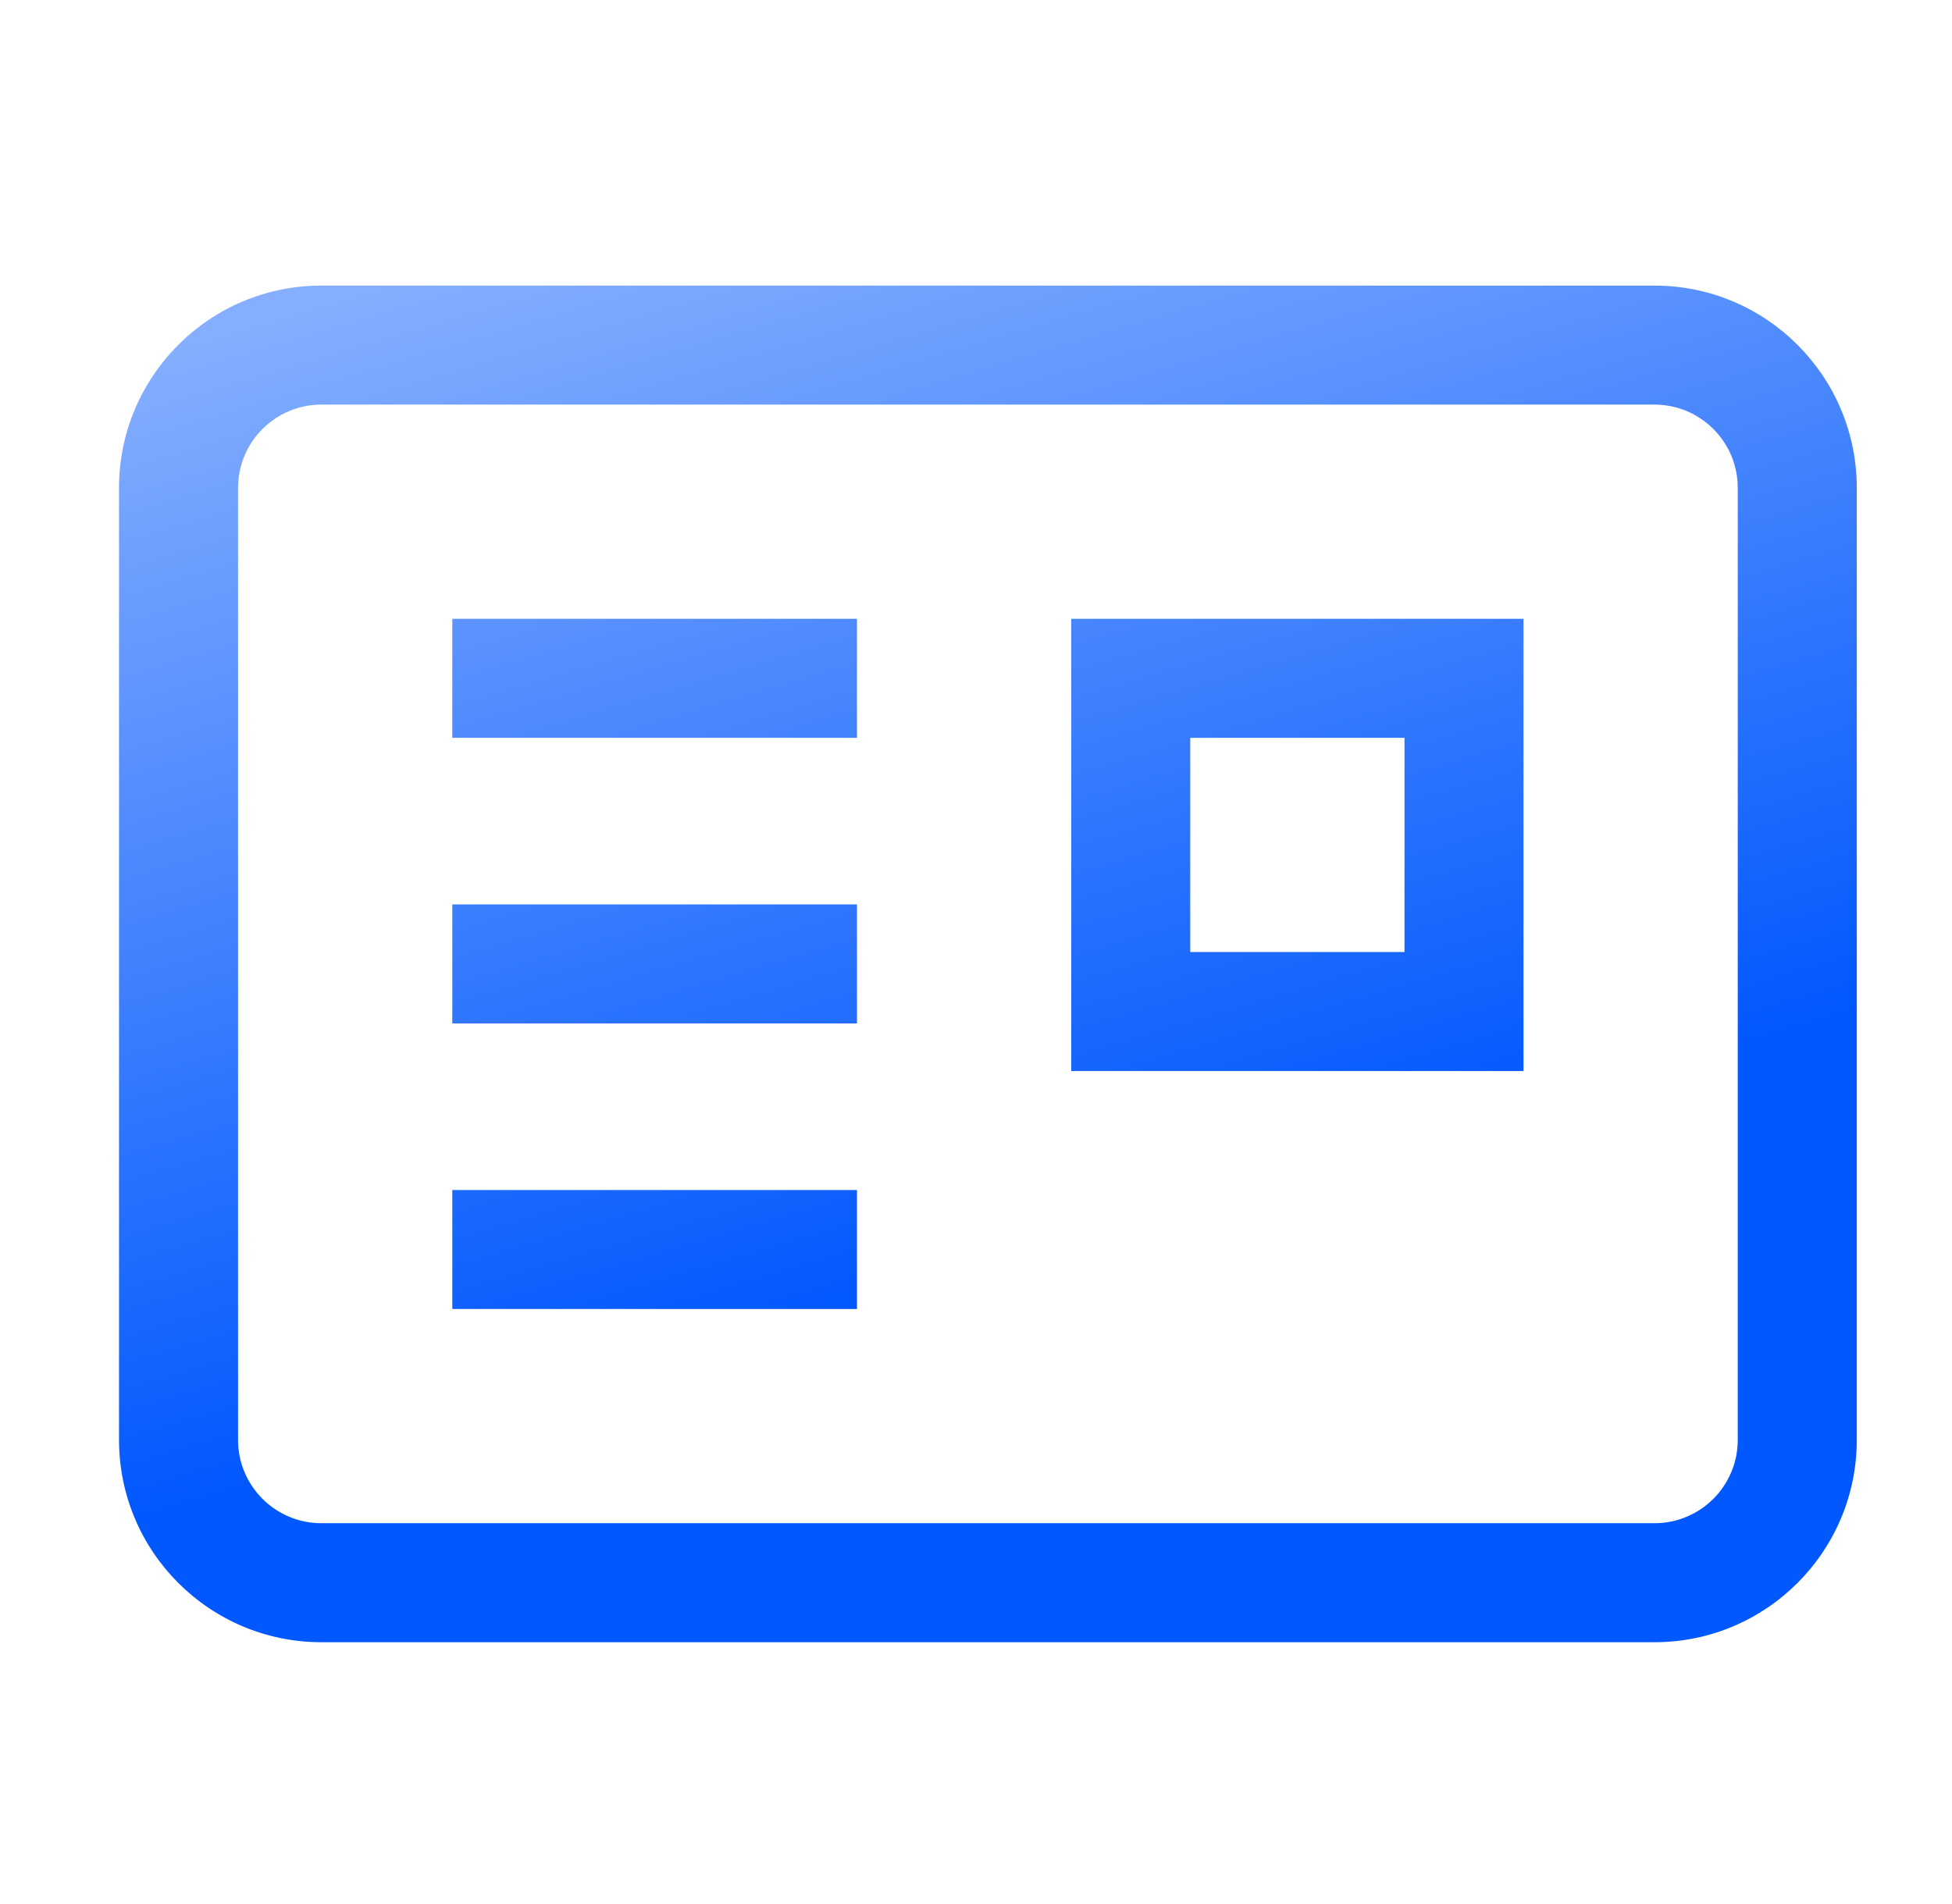<svg width="41" height="40" viewBox="0 0 41 40" fill="none" xmlns="http://www.w3.org/2000/svg">
<g id="Shopping_Card">
<path id="Union" fill-rule="evenodd" clip-rule="evenodd" d="M2.5 10.25C2.5 7.903 4.403 6 6.75 6H34.75C37.097 6 39 7.903 39 10.25V30.25C39 32.597 37.097 34.5 34.75 34.5H6.75C4.403 34.5 2.5 32.597 2.5 30.25V10.25ZM6.75 8.5C5.784 8.5 5 9.284 5 10.25V30.25C5 31.216 5.784 32 6.75 32H34.75C35.717 32 36.5 31.216 36.5 30.25V10.25C36.5 9.284 35.717 8.5 34.75 8.5H6.75ZM22.5 13H23.75H30.75H32V14.25V21.25V22.5H30.75H23.75H22.5V21.25V14.25V13ZM25 15.5V20H29.5V15.5H25ZM10.75 13H9.5V15.5H10.75H10.77H10.79H10.81H10.83H10.85H10.87H10.89H10.91H10.93H10.949H10.969H10.989H11.008H11.028H11.048H11.067H11.087H11.106H11.126H11.145H11.165H11.184H11.203H11.223H11.242H11.261H11.28H11.3H11.319H11.338H11.357H11.376H11.395H11.414H11.433H11.452H11.471H11.49H11.509H11.527H11.546H11.565H11.584H11.602H11.621H11.639H11.658H11.677H11.695H11.714H11.732H11.75H11.769H11.787H11.806H11.824H11.842H11.86H11.878H11.896H11.915H11.933H11.951H11.969H11.987H12.005H12.023H12.04H12.058H12.076H12.094H12.112H12.129H12.147H12.165H12.182H12.2H12.217H12.235H12.252H12.27H12.287H12.305H12.322H12.339H12.357H12.374H12.391H12.408H12.426H12.443H12.46H12.477H12.494H12.511H12.528H12.545H12.562H12.579H12.595H12.612H12.629H12.646H12.662H12.679H12.696H12.712H12.729H12.745H12.762H12.778H12.795H12.811H12.828H12.844H12.86H12.877H12.893H12.909H12.925H12.941H12.958H12.974H12.99H13.006H13.022H13.038H13.054H13.069H13.085H13.101H13.117H13.133H13.148H13.164H13.18H13.195H13.211H13.226H13.242H13.258H13.273H13.289H13.304H13.319H13.335H13.35H13.365H13.38H13.396H13.411H13.426H13.441H13.456H13.471H13.486H13.501H13.516H13.531H13.546H13.561H13.575H13.59H13.605H13.62H13.634H13.649H13.664H13.678H13.693H13.707H13.722H13.736H13.751H13.765H13.779H13.794H13.808H13.822H13.836H13.851H13.865H13.879H13.893H13.907H13.921H13.935H13.949H13.963H13.977H13.991H14.005H14.018H14.032H14.046H14.059H14.073H14.087H14.1H14.114H14.127H14.141H14.154H14.168H14.181H14.195H14.208H14.221H14.235H14.248H14.261H14.274H14.287H14.3H14.313H14.326H14.339H14.352H14.366H14.378H14.391H14.404H14.417H14.43H14.442H14.455H14.468H14.48H14.493H14.506H14.518H14.531H14.543H14.556H14.568H14.581H14.593H14.605H14.617H14.63H14.642H14.654H14.666H14.678H14.691H14.703H14.715H14.727H14.739H14.751H14.762H14.774H14.786H14.798H14.81H14.821H14.833H14.845H14.856H14.868H14.88H14.891H14.903H14.914H14.926H14.937H14.948H14.96H14.971H14.982H14.993H15.005H15.016H15.027H15.038H15.049H15.06H15.071H15.082H15.093H15.104H15.115H15.126H15.137H15.148H15.158H15.169H15.18H15.19H15.201H15.212H15.222H15.233H15.243H15.254H15.264H15.274H15.285H15.295H15.305H15.316H15.326H15.336H15.346H15.356H15.367H15.377H15.387H15.397H15.407H15.416H15.426H15.436H15.446H15.456H15.466H15.475H15.485H15.495H15.505H15.514H15.524H15.533H15.543H15.552H15.562H15.571H15.58H15.59H15.599H15.608H15.618H15.627H15.636H15.645H15.654H15.663H15.672H15.681H15.69H15.699H15.708H15.717H15.726H15.735H15.744H15.752H15.761H15.77H15.778H15.787H15.796H15.804H15.813H15.821H15.83H15.838H15.847H15.855H15.863H15.872H15.88H15.888H15.896H15.905H15.913H15.921H15.929H15.937H15.945H15.953H15.961H15.969H15.977H15.984H15.992H16H16.008H16.015H16.023H16.031H16.038H16.046H16.054H16.061H16.069H16.076H16.083H16.091H16.098H16.105H16.113H16.12H16.127H16.134H16.142H16.149H16.156H16.163H16.17H16.177H16.184H16.191H16.198H16.205H16.211H16.218H16.225H16.232H16.238H16.245H16.252H16.258H16.265H16.271H16.278H16.284H16.291H16.297H16.304H16.31H16.316H16.323H16.329H16.335H16.341H16.347H16.353H16.36H16.366H16.372H16.378H16.384H16.389H16.395H16.401H16.407H16.413H16.419H16.424H16.43H16.436H16.441H16.447H16.452H16.458H16.463H16.469H16.474H16.48H16.485H16.49H16.495H16.501H16.506H16.511H16.516H16.521H16.527H16.532H16.537H16.542H16.547H16.552H16.556H16.561H16.566H16.571H16.576H16.581H16.585H16.59H16.595H16.599H16.604H16.608H16.613H16.617H16.622H16.626H16.631H16.635H16.639H16.643H16.648H16.652H16.656H16.66H16.664H16.668H16.672H16.677H16.68H16.684H16.688H16.692H16.696H16.7H16.704H16.707H16.711H16.715H16.718H16.722H16.726H16.729H16.733H16.736H16.74H16.743H16.747H16.75H18V13H16.75H16.747H16.743H16.74H16.736H16.733H16.729H16.726H16.722H16.718H16.715H16.711H16.707H16.704H16.7H16.696H16.692H16.688H16.684H16.68H16.677H16.672H16.668H16.664H16.66H16.656H16.652H16.648H16.643H16.639H16.635H16.631H16.626H16.622H16.617H16.613H16.608H16.604H16.599H16.595H16.59H16.585H16.581H16.576H16.571H16.566H16.561H16.556H16.552H16.547H16.542H16.537H16.532H16.527H16.521H16.516H16.511H16.506H16.501H16.495H16.49H16.485H16.48H16.474H16.469H16.463H16.458H16.452H16.447H16.441H16.436H16.43H16.424H16.419H16.413H16.407H16.401H16.395H16.389H16.384H16.378H16.372H16.366H16.36H16.353H16.347H16.341H16.335H16.329H16.323H16.316H16.31H16.304H16.297H16.291H16.284H16.278H16.271H16.265H16.258H16.252H16.245H16.238H16.232H16.225H16.218H16.211H16.205H16.198H16.191H16.184H16.177H16.17H16.163H16.156H16.149H16.142H16.134H16.127H16.12H16.113H16.105H16.098H16.091H16.083H16.076H16.069H16.061H16.054H16.046H16.038H16.031H16.023H16.015H16.008H16H15.992H15.984H15.977H15.969H15.961H15.953H15.945H15.937H15.929H15.921H15.913H15.905H15.896H15.888H15.88H15.872H15.863H15.855H15.847H15.838H15.83H15.821H15.813H15.804H15.796H15.787H15.778H15.77H15.761H15.752H15.744H15.735H15.726H15.717H15.708H15.699H15.69H15.681H15.672H15.663H15.654H15.645H15.636H15.627H15.618H15.608H15.599H15.59H15.58H15.571H15.562H15.552H15.543H15.533H15.524H15.514H15.505H15.495H15.485H15.475H15.466H15.456H15.446H15.436H15.426H15.416H15.407H15.397H15.387H15.377H15.367H15.356H15.346H15.336H15.326H15.316H15.305H15.295H15.285H15.274H15.264H15.254H15.243H15.233H15.222H15.212H15.201H15.19H15.18H15.169H15.158H15.148H15.137H15.126H15.115H15.104H15.093H15.082H15.071H15.06H15.049H15.038H15.027H15.016H15.005H14.993H14.982H14.971H14.96H14.948H14.937H14.926H14.914H14.903H14.891H14.88H14.868H14.856H14.845H14.833H14.821H14.81H14.798H14.786H14.774H14.762H14.751H14.739H14.727H14.715H14.703H14.691H14.678H14.666H14.654H14.642H14.63H14.617H14.605H14.593H14.581H14.568H14.556H14.543H14.531H14.518H14.506H14.493H14.48H14.468H14.455H14.442H14.43H14.417H14.404H14.391H14.378H14.366H14.352H14.339H14.326H14.313H14.3H14.287H14.274H14.261H14.248H14.235H14.221H14.208H14.195H14.181H14.168H14.154H14.141H14.127H14.114H14.1H14.087H14.073H14.059H14.046H14.032H14.018H14.005H13.991H13.977H13.963H13.949H13.935H13.921H13.907H13.893H13.879H13.865H13.851H13.836H13.822H13.808H13.794H13.779H13.765H13.751H13.736H13.722H13.707H13.693H13.678H13.664H13.649H13.634H13.62H13.605H13.59H13.575H13.561H13.546H13.531H13.516H13.501H13.486H13.471H13.456H13.441H13.426H13.411H13.396H13.38H13.365H13.35H13.335H13.319H13.304H13.289H13.273H13.258H13.242H13.226H13.211H13.195H13.18H13.164H13.148H13.133H13.117H13.101H13.085H13.069H13.054H13.038H13.022H13.006H12.99H12.974H12.958H12.941H12.925H12.909H12.893H12.877H12.86H12.844H12.828H12.811H12.795H12.778H12.762H12.745H12.729H12.712H12.696H12.679H12.662H12.646H12.629H12.612H12.595H12.579H12.562H12.545H12.528H12.511H12.494H12.477H12.46H12.443H12.426H12.408H12.391H12.374H12.357H12.339H12.322H12.305H12.287H12.27H12.252H12.235H12.217H12.2H12.182H12.165H12.147H12.129H12.112H12.094H12.076H12.058H12.04H12.023H12.005H11.987H11.969H11.951H11.933H11.915H11.896H11.878H11.86H11.842H11.824H11.806H11.787H11.769H11.75H11.732H11.714H11.695H11.677H11.658H11.639H11.621H11.602H11.584H11.565H11.546H11.527H11.509H11.49H11.471H11.452H11.433H11.414H11.395H11.376H11.357H11.338H11.319H11.3H11.28H11.261H11.242H11.223H11.203H11.184H11.165H11.145H11.126H11.106H11.087H11.067H11.048H11.028H11.008H10.989H10.969H10.949H10.93H10.91H10.89H10.87H10.85H10.83H10.81H10.79H10.77H10.75ZM9.5 19H10.75H10.77H10.79H10.81H10.83H10.85H10.87H10.89H10.91H10.93H10.949H10.969H10.989H11.008H11.028H11.048H11.067H11.087H11.106H11.126H11.145H11.165H11.184H11.203H11.223H11.242H11.261H11.28H11.3H11.319H11.338H11.357H11.376H11.395H11.414H11.433H11.452H11.471H11.49H11.509H11.527H11.546H11.565H11.584H11.602H11.621H11.639H11.658H11.677H11.695H11.714H11.732H11.75H11.769H11.787H11.806H11.824H11.842H11.86H11.878H11.896H11.915H11.933H11.951H11.969H11.987H12.005H12.023H12.04H12.058H12.076H12.094H12.112H12.129H12.147H12.165H12.182H12.2H12.217H12.235H12.252H12.27H12.287H12.305H12.322H12.339H12.357H12.374H12.391H12.408H12.426H12.443H12.46H12.477H12.494H12.511H12.528H12.545H12.562H12.579H12.595H12.612H12.629H12.646H12.662H12.679H12.696H12.712H12.729H12.745H12.762H12.778H12.795H12.811H12.828H12.844H12.86H12.877H12.893H12.909H12.925H12.941H12.958H12.974H12.99H13.006H13.022H13.038H13.054H13.069H13.085H13.101H13.117H13.133H13.148H13.164H13.18H13.195H13.211H13.226H13.242H13.258H13.273H13.289H13.304H13.319H13.335H13.35H13.365H13.38H13.396H13.411H13.426H13.441H13.456H13.471H13.486H13.501H13.516H13.531H13.546H13.561H13.575H13.59H13.605H13.62H13.634H13.649H13.664H13.678H13.693H13.707H13.722H13.736H13.751H13.765H13.779H13.794H13.808H13.822H13.836H13.851H13.865H13.879H13.893H13.907H13.921H13.935H13.949H13.963H13.977H13.991H14.005H14.018H14.032H14.046H14.059H14.073H14.087H14.1H14.114H14.127H14.141H14.154H14.168H14.181H14.195H14.208H14.221H14.235H14.248H14.261H14.274H14.287H14.3H14.313H14.326H14.339H14.352H14.366H14.378H14.391H14.404H14.417H14.43H14.442H14.455H14.468H14.48H14.493H14.506H14.518H14.531H14.543H14.556H14.568H14.581H14.593H14.605H14.617H14.63H14.642H14.654H14.666H14.678H14.691H14.703H14.715H14.727H14.739H14.751H14.762H14.774H14.786H14.798H14.81H14.821H14.833H14.845H14.856H14.868H14.88H14.891H14.903H14.914H14.926H14.937H14.948H14.96H14.971H14.982H14.993H15.005H15.016H15.027H15.038H15.049H15.06H15.071H15.082H15.093H15.104H15.115H15.126H15.137H15.148H15.158H15.169H15.18H15.19H15.201H15.212H15.222H15.233H15.243H15.254H15.264H15.274H15.285H15.295H15.305H15.316H15.326H15.336H15.346H15.356H15.367H15.377H15.387H15.397H15.407H15.416H15.426H15.436H15.446H15.456H15.466H15.475H15.485H15.495H15.505H15.514H15.524H15.533H15.543H15.552H15.562H15.571H15.58H15.59H15.599H15.608H15.618H15.627H15.636H15.645H15.654H15.663H15.672H15.681H15.69H15.699H15.708H15.717H15.726H15.735H15.744H15.752H15.761H15.77H15.778H15.787H15.796H15.804H15.813H15.821H15.83H15.838H15.847H15.855H15.863H15.872H15.88H15.888H15.896H15.905H15.913H15.921H15.929H15.937H15.945H15.953H15.961H15.969H15.977H15.984H15.992H16H16.008H16.015H16.023H16.031H16.038H16.046H16.054H16.061H16.069H16.076H16.083H16.091H16.098H16.105H16.113H16.12H16.127H16.134H16.142H16.149H16.156H16.163H16.17H16.177H16.184H16.191H16.198H16.205H16.211H16.218H16.225H16.232H16.238H16.245H16.252H16.258H16.265H16.271H16.278H16.284H16.291H16.297H16.304H16.31H16.316H16.323H16.329H16.335H16.341H16.347H16.353H16.36H16.366H16.372H16.378H16.384H16.389H16.395H16.401H16.407H16.413H16.419H16.424H16.43H16.436H16.441H16.447H16.452H16.458H16.463H16.469H16.474H16.48H16.485H16.49H16.495H16.501H16.506H16.511H16.516H16.521H16.527H16.532H16.537H16.542H16.547H16.552H16.556H16.561H16.566H16.571H16.576H16.581H16.585H16.59H16.595H16.599H16.604H16.608H16.613H16.617H16.622H16.626H16.631H16.635H16.639H16.643H16.648H16.652H16.656H16.66H16.664H16.668H16.672H16.677H16.68H16.684H16.688H16.692H16.696H16.7H16.704H16.707H16.711H16.715H16.718H16.722H16.726H16.729H16.733H16.736H16.74H16.743H16.747H16.75H18V21.5H16.75H16.747H16.743H16.74H16.736H16.733H16.729H16.726H16.722H16.718H16.715H16.711H16.707H16.704H16.7H16.696H16.692H16.688H16.684H16.68H16.677H16.672H16.668H16.664H16.66H16.656H16.652H16.648H16.643H16.639H16.635H16.631H16.626H16.622H16.617H16.613H16.608H16.604H16.599H16.595H16.59H16.585H16.581H16.576H16.571H16.566H16.561H16.556H16.552H16.547H16.542H16.537H16.532H16.527H16.521H16.516H16.511H16.506H16.501H16.495H16.49H16.485H16.48H16.474H16.469H16.463H16.458H16.452H16.447H16.441H16.436H16.43H16.424H16.419H16.413H16.407H16.401H16.395H16.389H16.384H16.378H16.372H16.366H16.36H16.353H16.347H16.341H16.335H16.329H16.323H16.316H16.31H16.304H16.297H16.291H16.284H16.278H16.271H16.265H16.258H16.252H16.245H16.238H16.232H16.225H16.218H16.211H16.205H16.198H16.191H16.184H16.177H16.17H16.163H16.156H16.149H16.142H16.134H16.127H16.12H16.113H16.105H16.098H16.091H16.083H16.076H16.069H16.061H16.054H16.046H16.038H16.031H16.023H16.015H16.008H16H15.992H15.984H15.977H15.969H15.961H15.953H15.945H15.937H15.929H15.921H15.913H15.905H15.896H15.888H15.88H15.872H15.863H15.855H15.847H15.838H15.83H15.821H15.813H15.804H15.796H15.787H15.778H15.77H15.761H15.752H15.744H15.735H15.726H15.717H15.708H15.699H15.69H15.681H15.672H15.663H15.654H15.645H15.636H15.627H15.618H15.608H15.599H15.59H15.58H15.571H15.562H15.552H15.543H15.533H15.524H15.514H15.505H15.495H15.485H15.475H15.466H15.456H15.446H15.436H15.426H15.416H15.407H15.397H15.387H15.377H15.367H15.356H15.346H15.336H15.326H15.316H15.305H15.295H15.285H15.274H15.264H15.254H15.243H15.233H15.222H15.212H15.201H15.19H15.18H15.169H15.158H15.148H15.137H15.126H15.115H15.104H15.093H15.082H15.071H15.06H15.049H15.038H15.027H15.016H15.005H14.993H14.982H14.971H14.96H14.948H14.937H14.926H14.914H14.903H14.891H14.88H14.868H14.856H14.845H14.833H14.821H14.81H14.798H14.786H14.774H14.762H14.751H14.739H14.727H14.715H14.703H14.691H14.678H14.666H14.654H14.642H14.63H14.617H14.605H14.593H14.581H14.568H14.556H14.543H14.531H14.518H14.506H14.493H14.48H14.468H14.455H14.442H14.43H14.417H14.404H14.391H14.378H14.366H14.352H14.339H14.326H14.313H14.3H14.287H14.274H14.261H14.248H14.235H14.221H14.208H14.195H14.181H14.168H14.154H14.141H14.127H14.114H14.1H14.087H14.073H14.059H14.046H14.032H14.018H14.005H13.991H13.977H13.963H13.949H13.935H13.921H13.907H13.893H13.879H13.865H13.851H13.836H13.822H13.808H13.794H13.779H13.765H13.751H13.736H13.722H13.707H13.693H13.678H13.664H13.649H13.634H13.62H13.605H13.59H13.575H13.561H13.546H13.531H13.516H13.501H13.486H13.471H13.456H13.441H13.426H13.411H13.396H13.38H13.365H13.35H13.335H13.319H13.304H13.289H13.273H13.258H13.242H13.226H13.211H13.195H13.18H13.164H13.148H13.133H13.117H13.101H13.085H13.069H13.054H13.038H13.022H13.006H12.99H12.974H12.958H12.941H12.925H12.909H12.893H12.877H12.86H12.844H12.828H12.811H12.795H12.778H12.762H12.745H12.729H12.712H12.696H12.679H12.662H12.646H12.629H12.612H12.595H12.579H12.562H12.545H12.528H12.511H12.494H12.477H12.46H12.443H12.426H12.408H12.391H12.374H12.357H12.339H12.322H12.305H12.287H12.27H12.252H12.235H12.217H12.2H12.182H12.165H12.147H12.129H12.112H12.094H12.076H12.058H12.04H12.023H12.005H11.987H11.969H11.951H11.933H11.915H11.896H11.878H11.86H11.842H11.824H11.806H11.787H11.769H11.75H11.732H11.714H11.695H11.677H11.658H11.639H11.621H11.602H11.584H11.565H11.546H11.527H11.509H11.49H11.471H11.452H11.433H11.414H11.395H11.376H11.357H11.338H11.319H11.3H11.28H11.261H11.242H11.223H11.203H11.184H11.165H11.145H11.126H11.106H11.087H11.067H11.048H11.028H11.008H10.989H10.969H10.949H10.93H10.91H10.89H10.87H10.85H10.83H10.81H10.79H10.77H10.75H9.5V19ZM10.75 25H9.5V27.5H10.75H10.77H10.79H10.81H10.83H10.85H10.87H10.89H10.91H10.93H10.949H10.969H10.989H11.008H11.028H11.048H11.067H11.087H11.106H11.126H11.145H11.165H11.184H11.203H11.223H11.242H11.261H11.28H11.3H11.319H11.338H11.357H11.376H11.395H11.414H11.433H11.452H11.471H11.49H11.509H11.527H11.546H11.565H11.584H11.602H11.621H11.639H11.658H11.677H11.695H11.714H11.732H11.75H11.769H11.787H11.806H11.824H11.842H11.86H11.878H11.896H11.915H11.933H11.951H11.969H11.987H12.005H12.023H12.04H12.058H12.076H12.094H12.112H12.129H12.147H12.165H12.182H12.2H12.217H12.235H12.252H12.27H12.287H12.305H12.322H12.339H12.357H12.374H12.391H12.408H12.426H12.443H12.46H12.477H12.494H12.511H12.528H12.545H12.562H12.579H12.595H12.612H12.629H12.646H12.662H12.679H12.696H12.712H12.729H12.745H12.762H12.778H12.795H12.811H12.828H12.844H12.86H12.877H12.893H12.909H12.925H12.941H12.958H12.974H12.99H13.006H13.022H13.038H13.054H13.069H13.085H13.101H13.117H13.133H13.148H13.164H13.18H13.195H13.211H13.226H13.242H13.258H13.273H13.289H13.304H13.319H13.335H13.35H13.365H13.38H13.396H13.411H13.426H13.441H13.456H13.471H13.486H13.501H13.516H13.531H13.546H13.561H13.575H13.59H13.605H13.62H13.634H13.649H13.664H13.678H13.693H13.707H13.722H13.736H13.751H13.765H13.779H13.794H13.808H13.822H13.836H13.851H13.865H13.879H13.893H13.907H13.921H13.935H13.949H13.963H13.977H13.991H14.005H14.018H14.032H14.046H14.059H14.073H14.087H14.1H14.114H14.127H14.141H14.154H14.168H14.181H14.195H14.208H14.221H14.235H14.248H14.261H14.274H14.287H14.3H14.313H14.326H14.339H14.352H14.366H14.378H14.391H14.404H14.417H14.43H14.442H14.455H14.468H14.48H14.493H14.506H14.518H14.531H14.543H14.556H14.568H14.581H14.593H14.605H14.617H14.63H14.642H14.654H14.666H14.678H14.691H14.703H14.715H14.727H14.739H14.751H14.762H14.774H14.786H14.798H14.81H14.821H14.833H14.845H14.856H14.868H14.88H14.891H14.903H14.914H14.926H14.937H14.948H14.96H14.971H14.982H14.993H15.005H15.016H15.027H15.038H15.049H15.06H15.071H15.082H15.093H15.104H15.115H15.126H15.137H15.148H15.158H15.169H15.18H15.19H15.201H15.212H15.222H15.233H15.243H15.254H15.264H15.274H15.285H15.295H15.305H15.316H15.326H15.336H15.346H15.356H15.367H15.377H15.387H15.397H15.407H15.416H15.426H15.436H15.446H15.456H15.466H15.475H15.485H15.495H15.505H15.514H15.524H15.533H15.543H15.552H15.562H15.571H15.58H15.59H15.599H15.608H15.618H15.627H15.636H15.645H15.654H15.663H15.672H15.681H15.69H15.699H15.708H15.717H15.726H15.735H15.744H15.752H15.761H15.77H15.778H15.787H15.796H15.804H15.813H15.821H15.83H15.838H15.847H15.855H15.863H15.872H15.88H15.888H15.896H15.905H15.913H15.921H15.929H15.937H15.945H15.953H15.961H15.969H15.977H15.984H15.992H16H16.008H16.015H16.023H16.031H16.038H16.046H16.054H16.061H16.069H16.076H16.083H16.091H16.098H16.105H16.113H16.12H16.127H16.134H16.142H16.149H16.156H16.163H16.17H16.177H16.184H16.191H16.198H16.205H16.211H16.218H16.225H16.232H16.238H16.245H16.252H16.258H16.265H16.271H16.278H16.284H16.291H16.297H16.304H16.31H16.316H16.323H16.329H16.335H16.341H16.347H16.353H16.36H16.366H16.372H16.378H16.384H16.389H16.395H16.401H16.407H16.413H16.419H16.424H16.43H16.436H16.441H16.447H16.452H16.458H16.463H16.469H16.474H16.48H16.485H16.49H16.495H16.501H16.506H16.511H16.516H16.521H16.527H16.532H16.537H16.542H16.547H16.552H16.556H16.561H16.566H16.571H16.576H16.581H16.585H16.59H16.595H16.599H16.604H16.608H16.613H16.617H16.622H16.626H16.631H16.635H16.639H16.643H16.648H16.652H16.656H16.66H16.664H16.668H16.672H16.677H16.68H16.684H16.688H16.692H16.696H16.7H16.704H16.707H16.711H16.715H16.718H16.722H16.726H16.729H16.733H16.736H16.74H16.743H16.747H16.75H18V25H16.75H16.747H16.743H16.74H16.736H16.733H16.729H16.726H16.722H16.718H16.715H16.711H16.707H16.704H16.7H16.696H16.692H16.688H16.684H16.68H16.677H16.672H16.668H16.664H16.66H16.656H16.652H16.648H16.643H16.639H16.635H16.631H16.626H16.622H16.617H16.613H16.608H16.604H16.599H16.595H16.59H16.585H16.581H16.576H16.571H16.566H16.561H16.556H16.552H16.547H16.542H16.537H16.532H16.527H16.521H16.516H16.511H16.506H16.501H16.495H16.49H16.485H16.48H16.474H16.469H16.463H16.458H16.452H16.447H16.441H16.436H16.43H16.424H16.419H16.413H16.407H16.401H16.395H16.389H16.384H16.378H16.372H16.366H16.36H16.353H16.347H16.341H16.335H16.329H16.323H16.316H16.31H16.304H16.297H16.291H16.284H16.278H16.271H16.265H16.258H16.252H16.245H16.238H16.232H16.225H16.218H16.211H16.205H16.198H16.191H16.184H16.177H16.17H16.163H16.156H16.149H16.142H16.134H16.127H16.12H16.113H16.105H16.098H16.091H16.083H16.076H16.069H16.061H16.054H16.046H16.038H16.031H16.023H16.015H16.008H16H15.992H15.984H15.977H15.969H15.961H15.953H15.945H15.937H15.929H15.921H15.913H15.905H15.896H15.888H15.88H15.872H15.863H15.855H15.847H15.838H15.83H15.821H15.813H15.804H15.796H15.787H15.778H15.77H15.761H15.752H15.744H15.735H15.726H15.717H15.708H15.699H15.69H15.681H15.672H15.663H15.654H15.645H15.636H15.627H15.618H15.608H15.599H15.59H15.58H15.571H15.562H15.552H15.543H15.533H15.524H15.514H15.505H15.495H15.485H15.475H15.466H15.456H15.446H15.436H15.426H15.416H15.407H15.397H15.387H15.377H15.367H15.356H15.346H15.336H15.326H15.316H15.305H15.295H15.285H15.274H15.264H15.254H15.243H15.233H15.222H15.212H15.201H15.19H15.18H15.169H15.158H15.148H15.137H15.126H15.115H15.104H15.093H15.082H15.071H15.06H15.049H15.038H15.027H15.016H15.005H14.993H14.982H14.971H14.96H14.948H14.937H14.926H14.914H14.903H14.891H14.88H14.868H14.856H14.845H14.833H14.821H14.81H14.798H14.786H14.774H14.762H14.751H14.739H14.727H14.715H14.703H14.691H14.678H14.666H14.654H14.642H14.63H14.617H14.605H14.593H14.581H14.568H14.556H14.543H14.531H14.518H14.506H14.493H14.48H14.468H14.455H14.442H14.43H14.417H14.404H14.391H14.378H14.366H14.352H14.339H14.326H14.313H14.3H14.287H14.274H14.261H14.248H14.235H14.221H14.208H14.195H14.181H14.168H14.154H14.141H14.127H14.114H14.1H14.087H14.073H14.059H14.046H14.032H14.018H14.005H13.991H13.977H13.963H13.949H13.935H13.921H13.907H13.893H13.879H13.865H13.851H13.836H13.822H13.808H13.794H13.779H13.765H13.751H13.736H13.722H13.707H13.693H13.678H13.664H13.649H13.634H13.62H13.605H13.59H13.575H13.561H13.546H13.531H13.516H13.501H13.486H13.471H13.456H13.441H13.426H13.411H13.396H13.38H13.365H13.35H13.335H13.319H13.304H13.289H13.273H13.258H13.242H13.226H13.211H13.195H13.18H13.164H13.148H13.133H13.117H13.101H13.085H13.069H13.054H13.038H13.022H13.006H12.99H12.974H12.958H12.941H12.925H12.909H12.893H12.877H12.86H12.844H12.828H12.811H12.795H12.778H12.762H12.745H12.729H12.712H12.696H12.679H12.662H12.646H12.629H12.612H12.595H12.579H12.562H12.545H12.528H12.511H12.494H12.477H12.46H12.443H12.426H12.408H12.391H12.374H12.357H12.339H12.322H12.305H12.287H12.27H12.252H12.235H12.217H12.2H12.182H12.165H12.147H12.129H12.112H12.094H12.076H12.058H12.04H12.023H12.005H11.987H11.969H11.951H11.933H11.915H11.896H11.878H11.86H11.842H11.824H11.806H11.787H11.769H11.75H11.732H11.714H11.695H11.677H11.658H11.639H11.621H11.602H11.584H11.565H11.546H11.527H11.509H11.49H11.471H11.452H11.433H11.414H11.395H11.376H11.357H11.338H11.319H11.3H11.28H11.261H11.242H11.223H11.203H11.184H11.165H11.145H11.126H11.106H11.087H11.067H11.048H11.028H11.008H10.989H10.969H10.949H10.93H10.91H10.89H10.87H10.85H10.83H10.81H10.79H10.77H10.75Z" fill="url(#paint0_linear_3643_1712)"/>
</g>
<defs>
<linearGradient id="paint0_linear_3643_1712" x1="25.495" y1="25.238" x2="18.856" y2="2.783" gradientUnits="userSpaceOnUse">
<stop stop-color="#0158FE"/>
<stop offset="1" stop-color="#85AEFE"/>
</linearGradient>
</defs>
</svg>
